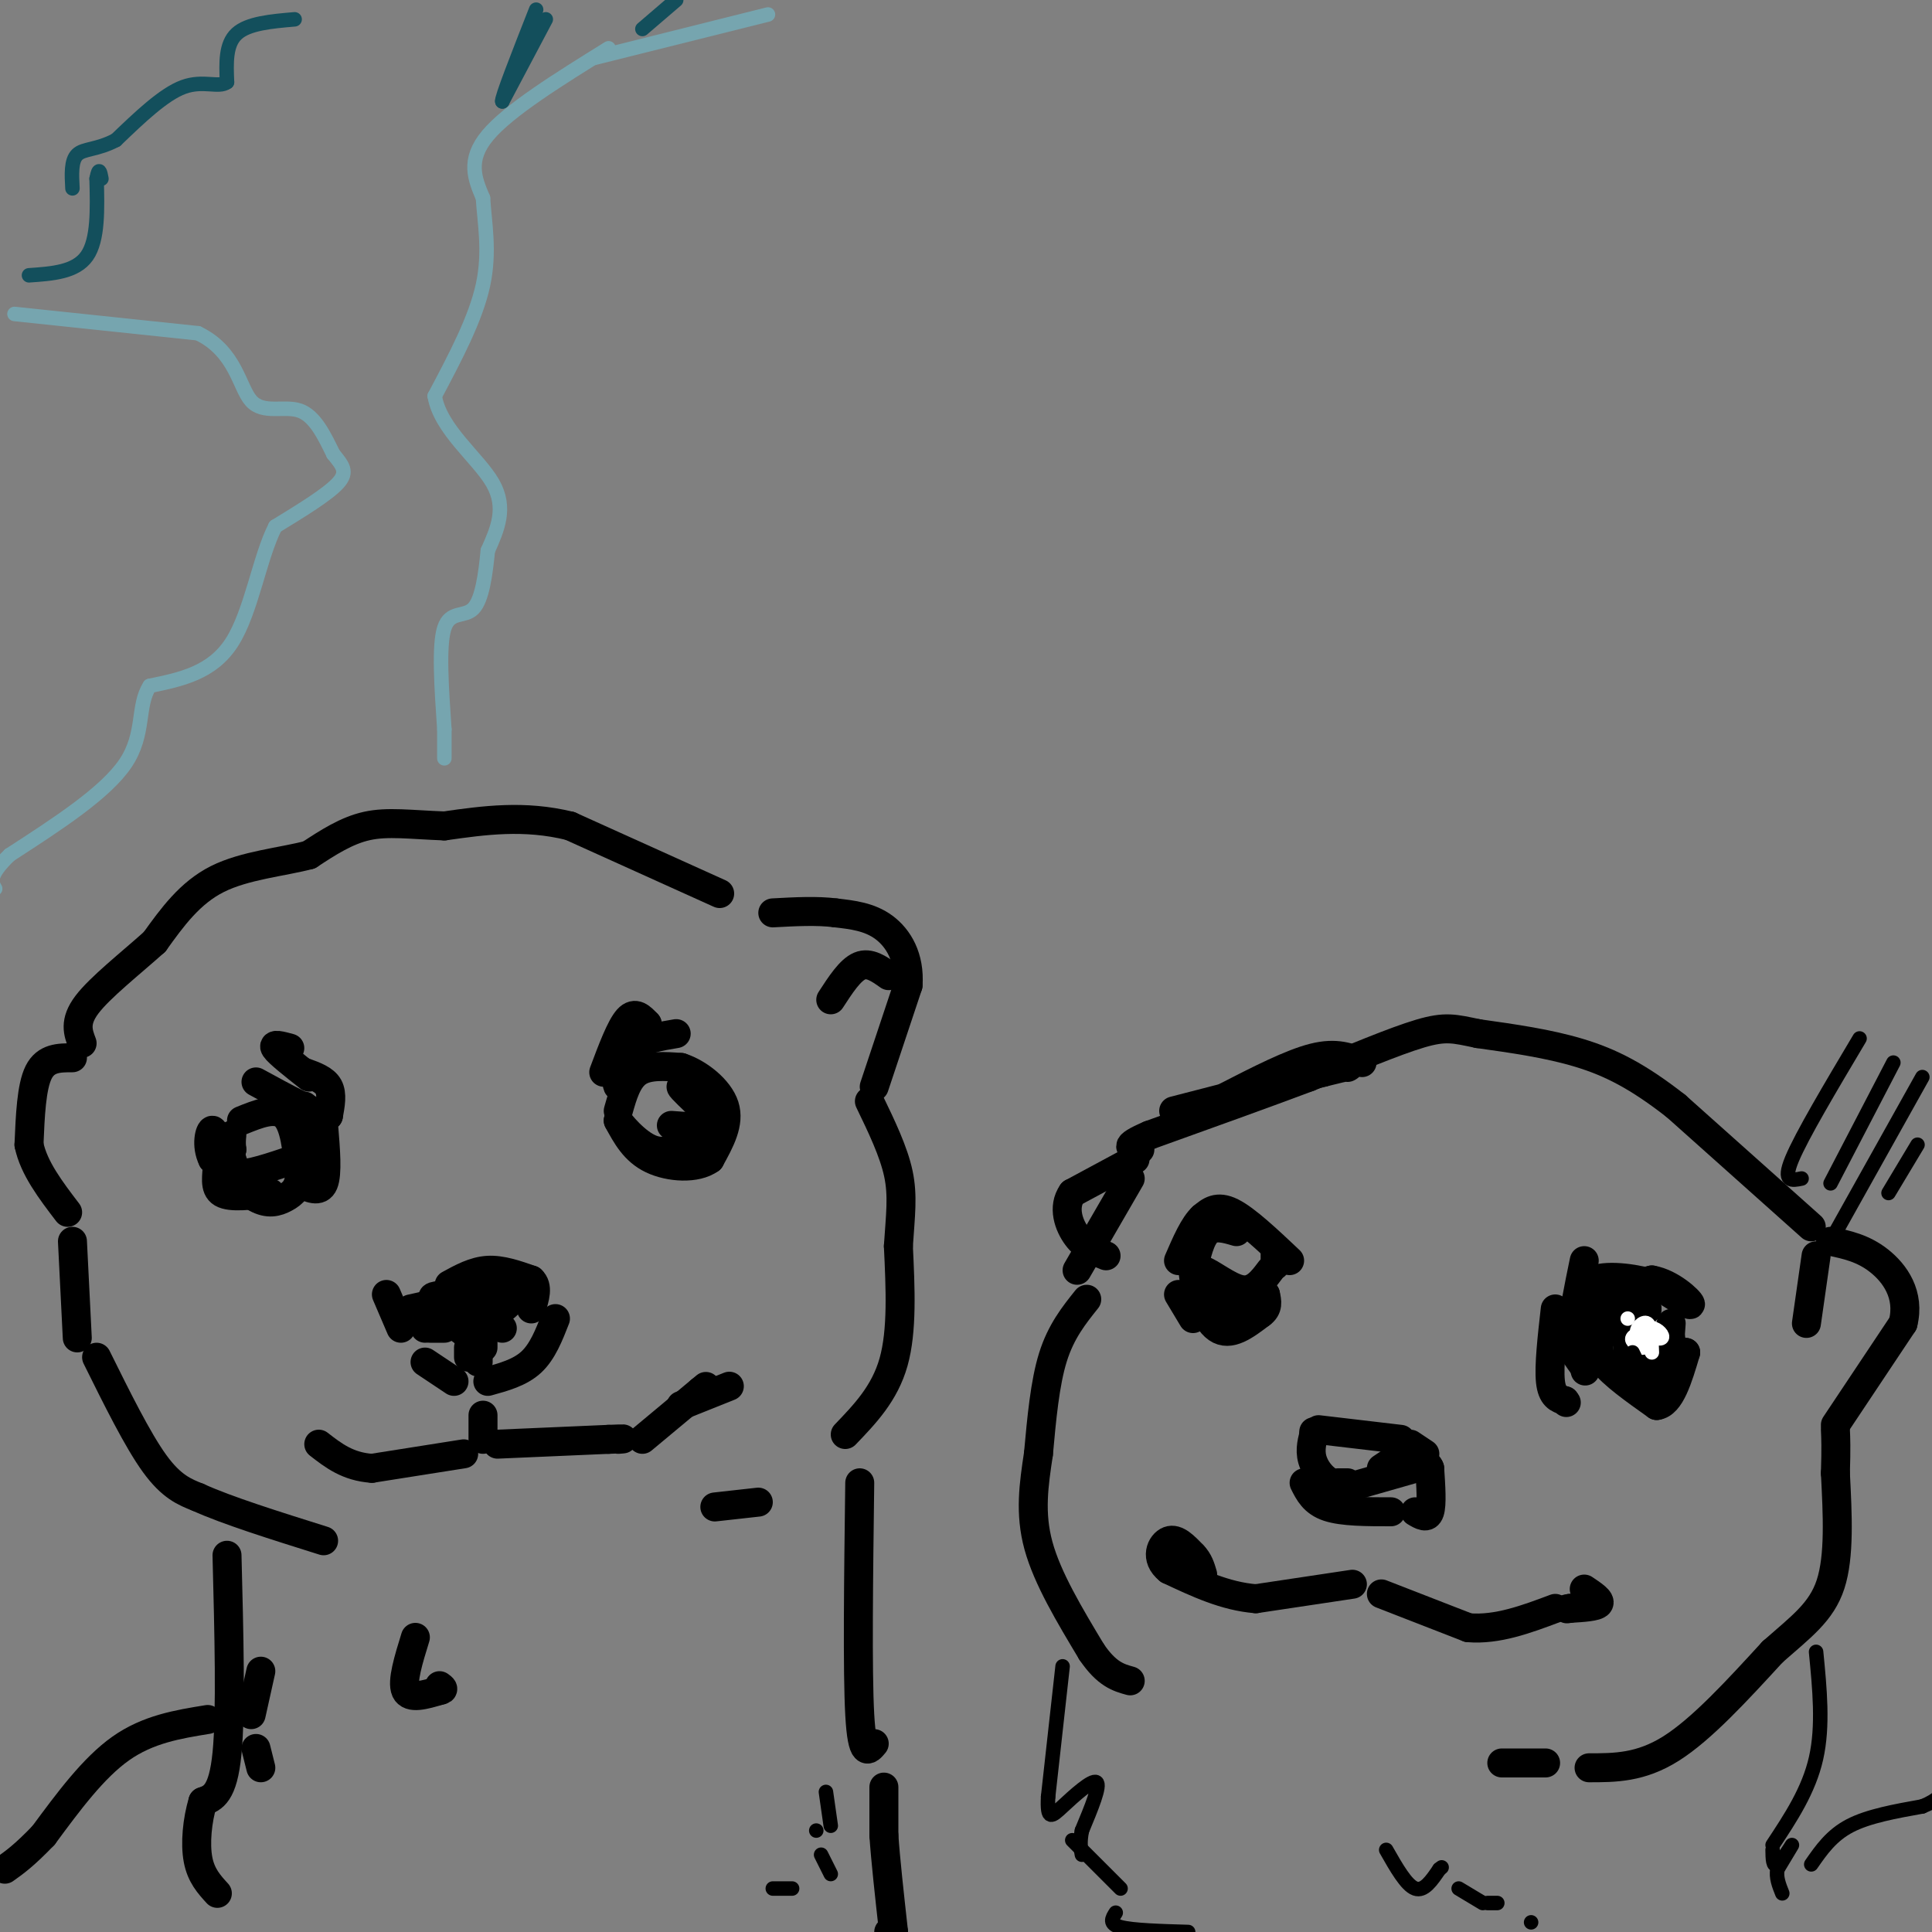 <svg viewBox='0 0 400 400' version='1.1' xmlns='http://www.w3.org/2000/svg' xmlns:xlink='http://www.w3.org/1999/xlink'><rect x="0" y="0" width="400" height="400" fill="#808080" stroke="none"/><g fill='none' stroke='#000000' stroke-width='6' stroke-linecap='round' stroke-linejoin='round'><path d='M115,273c-1.333,3.417 -2.667,6.833 -5,9c-2.333,2.167 -5.667,3.083 -9,4'/><path d='M94,286c0.000,0.000 -6.000,-4.000 -6,-4'/><path d='M83,275c0.000,0.000 -3.000,-7.000 -3,-7'/><path d='M93,266c2.583,-1.417 5.167,-2.833 8,-3c2.833,-0.167 5.917,0.917 9,2'/><path d='M110,265c1.500,1.333 0.750,3.667 0,6'/><path d='M100,293c0.000,0.000 0.000,5.000 0,5'/><path d='M96,301c0.000,0.000 -19.000,3.000 -19,3'/><path d='M77,304c-5.000,-0.333 -8.000,-2.667 -11,-5'/><path d='M103,299c0.000,0.000 23.000,-1.000 23,-1'/><path d='M126,298c4.167,-0.167 3.083,-0.083 2,0'/><path d='M133,298c0.000,0.000 12.000,-10.000 12,-10'/><path d='M145,288c2.000,-1.667 1.000,-0.833 0,0'/><path d='M151,287c0.000,0.000 -10.000,4.000 -10,4'/><path d='M175,297c4.083,-4.250 8.167,-8.500 10,-15c1.833,-6.500 1.417,-15.250 1,-24'/><path d='M186,258c0.422,-6.400 0.978,-10.400 0,-15c-0.978,-4.600 -3.489,-9.800 -6,-15'/><path d='M181,225c0.000,0.000 7.000,-21.000 7,-21'/><path d='M188,204c0.422,-5.800 -2.022,-9.800 -5,-12c-2.978,-2.200 -6.489,-2.600 -10,-3'/><path d='M173,189c-3.833,-0.500 -8.417,-0.250 -13,0'/><path d='M172,207c2.000,-3.083 4.000,-6.167 6,-7c2.000,-0.833 4.000,0.583 6,2'/><path d='M149,185c0.000,0.000 -31.000,-14.000 -31,-14'/><path d='M118,171c-9.500,-2.333 -17.750,-1.167 -26,0'/><path d='M92,171c-7.067,-0.267 -11.733,-0.933 -16,0c-4.267,0.933 -8.133,3.467 -12,6'/><path d='M64,177c-5.511,1.467 -13.289,2.133 -19,5c-5.711,2.867 -9.356,7.933 -13,13'/><path d='M32,195c-5.089,4.556 -11.311,9.444 -14,13c-2.689,3.556 -1.844,5.778 -1,8'/><path d='M15,219c-2.750,0.000 -5.500,0.000 -7,3c-1.500,3.000 -1.750,9.000 -2,15'/><path d='M6,237c1.000,4.833 4.500,9.417 8,14'/><path d='M15,257c0.000,0.000 1.000,20.000 1,20'/><path d='M20,281c4.250,8.583 8.500,17.167 12,22c3.500,4.833 6.250,5.917 9,7'/><path d='M41,310c5.833,2.667 15.917,5.833 26,9'/><path d='M157,311c0.000,0.000 -9.000,1.000 -9,1'/><path d='M178,307c-0.250,19.500 -0.500,39.000 0,48c0.500,9.000 1.750,7.500 3,6'/><path d='M183,370c0.000,0.000 0.000,10.000 0,10'/><path d='M183,380c0.333,5.000 1.167,12.500 2,20'/><path d='M185,400c0.167,3.333 -0.417,1.667 -1,0'/><path d='M47,322c0.417,16.250 0.833,32.500 0,41c-0.833,8.500 -2.917,9.250 -5,10'/><path d='M42,373c-1.178,3.911 -1.622,8.689 -1,12c0.622,3.311 2.311,5.156 4,7'/><path d='M86,339c-1.417,4.583 -2.833,9.167 -2,11c0.833,1.833 3.917,0.917 7,0'/><path d='M91,350c1.167,-0.167 0.583,-0.583 0,-1'/><path d='M54,346c0.000,0.000 -2.000,9.000 -2,9'/><path d='M53,362c0.000,0.000 1.000,4.000 1,4'/><path d='M43,356c-6.167,1.000 -12.333,2.000 -18,6c-5.667,4.000 -10.833,11.000 -16,18'/><path d='M9,380c-4.000,4.167 -6.000,5.583 -8,7'/><path d='M50,232c3.500,-1.417 7.000,-2.833 9,-1c2.000,1.833 2.500,6.917 3,12'/><path d='M62,243c0.036,2.893 -1.375,4.125 -3,5c-1.625,0.875 -3.464,1.393 -6,0c-2.536,-1.393 -5.768,-4.696 -9,-8'/><path d='M44,240c-1.444,-2.889 -0.556,-6.111 0,-6c0.556,0.111 0.778,3.556 1,7'/><path d='M45,241c-0.067,2.422 -0.733,4.978 1,6c1.733,1.022 5.867,0.511 10,0'/><path d='M66,237c0.000,0.000 0.000,-1.000 0,-1'/><path d='M67,233c0.417,5.000 0.833,10.000 0,12c-0.833,2.000 -2.917,1.000 -5,0'/><path d='M63,229c0.000,0.000 0.000,5.000 0,5'/><path d='M61,240c-4.917,1.667 -9.833,3.333 -12,3c-2.167,-0.333 -1.583,-2.667 -1,-5'/><path d='M48,238c-0.167,-1.333 -0.083,-2.167 0,-3'/><path d='M48,240c0.000,0.000 1.000,3.000 1,3'/><path d='M128,230c0.917,-3.250 1.833,-6.500 4,-8c2.167,-1.500 5.583,-1.250 9,-1'/><path d='M141,221c3.533,1.133 7.867,4.467 9,8c1.133,3.533 -0.933,7.267 -3,11'/><path d='M147,240c-2.822,2.067 -8.378,1.733 -12,0c-3.622,-1.733 -5.311,-4.867 -7,-8'/><path d='M128,232c0.022,0.222 3.578,4.778 7,6c3.422,1.222 6.711,-0.889 10,-3'/><path d='M145,235c1.667,-1.500 0.833,-3.750 0,-6'/><path d='M145,229c-1.111,-2.044 -3.889,-4.156 -4,-4c-0.111,0.156 2.444,2.578 5,5'/><path d='M146,230c1.089,1.444 1.311,2.556 0,3c-1.311,0.444 -4.156,0.222 -7,0'/><path d='M125,222c1.750,-4.667 3.500,-9.333 5,-11c1.500,-1.667 2.750,-0.333 4,1'/><path d='M134,212c-0.417,0.429 -3.458,1.000 -5,4c-1.542,3.000 -1.583,8.429 -1,9c0.583,0.571 1.792,-3.714 3,-8'/><path d='M131,217c2.000,-1.833 5.500,-2.417 9,-3'/><path d='M63,222c2.083,0.750 4.167,1.500 5,3c0.833,1.500 0.417,3.750 0,6'/><path d='M68,231c-2.500,-0.167 -8.750,-3.583 -15,-7'/><path d='M60,217c-1.833,-0.500 -3.667,-1.000 -3,0c0.667,1.000 3.833,3.500 7,6'/><path d='M94,269c0.000,0.000 -9.000,2.000 -9,2'/><path d='M93,267c2.500,0.917 5.000,1.833 6,3c1.000,1.167 0.500,2.583 0,4'/><path d='M99,275c-0.378,-1.533 -0.756,-3.067 0,-3c0.756,0.067 2.644,1.733 3,2c0.356,0.267 -0.822,-0.867 -2,-2'/><path d='M100,272c-2.711,-0.933 -8.489,-2.267 -10,-3c-1.511,-0.733 1.244,-0.867 4,-1'/><path d='M94,268c2.667,-0.167 7.333,-0.083 12,0'/><path d='M106,268c1.000,1.000 -2.500,3.500 -6,6'/><path d='M100,275c0.000,0.000 0.000,0.000 0,0'/><path d='M100,276c0.000,0.000 0.000,3.000 0,3'/><path d='M98,272c0.000,0.000 -3.000,-1.000 -3,-1'/><path d='M94,271c0.000,0.000 -1.000,0.000 -1,0'/><path d='M95,275c0.000,0.000 4.000,3.000 4,3'/><path d='M99,281c0.000,0.000 0.000,1.000 0,1'/><path d='M97,281c0.000,0.000 0.000,-2.000 0,-2'/><path d='M97,275c0.000,0.000 0.000,0.000 0,0'/><path d='M92,275c0.000,0.000 -3.000,0.000 -3,0'/><path d='M88,275c0.000,0.000 0.000,0.000 0,0'/><path d='M104,275c0.000,0.000 0.000,0.000 0,0'/><path d='M225,269c-2.667,3.333 -5.333,6.667 -7,12c-1.667,5.333 -2.333,12.667 -3,20'/><path d='M215,301c-0.956,6.356 -1.844,12.244 0,19c1.844,6.756 6.422,14.378 11,22'/><path d='M226,342c3.167,4.667 5.583,5.333 8,6'/><path d='M329,366c5.333,0.000 10.667,0.000 17,-4c6.333,-4.000 13.667,-12.000 21,-20'/><path d='M367,342c5.889,-5.200 10.111,-8.200 12,-14c1.889,-5.800 1.444,-14.400 1,-23'/><path d='M380,305c0.167,-5.333 0.083,-7.167 0,-9'/><path d='M380,295c0.000,0.000 14.000,-21.000 14,-21'/><path d='M394,274c1.511,-5.978 -1.711,-10.422 -5,-13c-3.289,-2.578 -6.644,-3.289 -10,-4'/><path d='M376,260c0.000,0.000 -2.000,14.000 -2,14'/><path d='M375,254c0.000,0.000 -28.000,-25.000 -28,-25'/><path d='M347,229c-7.867,-6.156 -13.533,-9.044 -20,-11c-6.467,-1.956 -13.733,-2.978 -21,-4'/><path d='M306,214c-4.911,-1.022 -6.689,-1.578 -12,0c-5.311,1.578 -14.156,5.289 -23,9'/><path d='M271,223c-9.333,3.500 -21.167,7.750 -33,12'/><path d='M238,235c-5.833,2.500 -3.917,2.750 -2,3'/><path d='M243,230c0.000,0.000 31.000,-8.000 31,-8'/><path d='M274,222c6.000,-1.500 5.500,-1.250 5,-1'/><path d='M282,220c-2.667,-1.083 -5.333,-2.167 -10,-1c-4.667,1.167 -11.333,4.583 -18,8'/><path d='M235,240c0.000,0.000 -13.000,7.000 -13,7'/><path d='M222,247c-2.067,2.911 -0.733,6.689 1,9c1.733,2.311 3.867,3.156 6,4'/><path d='M234,244c0.000,0.000 -11.000,19.000 -11,19'/><path d='M270,307c1.000,2.000 2.000,4.000 5,5c3.000,1.000 8.000,1.000 13,1'/><path d='M293,313c1.250,0.750 2.500,1.500 3,0c0.500,-1.500 0.250,-5.250 0,-9'/><path d='M296,304c-0.500,-1.500 -1.750,-0.750 -3,0'/><path d='M293,304c0.000,0.000 -14.000,4.000 -14,4'/><path d='M279,308c-3.733,-0.222 -6.067,-2.778 -7,-5c-0.933,-2.222 -0.467,-4.111 0,-6'/><path d='M272,297c0.000,-1.000 0.000,-0.500 0,0'/><path d='M292,299c0.000,0.000 3.000,2.000 3,2'/><path d='M290,298c0.000,0.000 -17.000,-2.000 -17,-2'/><path d='M277,307c0.000,0.000 2.000,0.000 2,0'/><path d='M286,304c0.000,0.000 3.000,-2.000 3,-2'/><path d='M290,301c0.000,0.000 0.000,0.000 0,0'/><path d='M280,328c0.000,0.000 -20.000,3.000 -20,3'/><path d='M260,331c-6.333,-0.500 -12.167,-3.250 -18,-6'/><path d='M242,325c-3.022,-2.400 -1.578,-5.400 0,-6c1.578,-0.600 3.289,1.200 5,3'/><path d='M247,322c1.167,1.167 1.583,2.583 2,4'/><path d='M286,330c0.000,0.000 18.000,7.000 18,7'/><path d='M304,337c6.000,0.500 12.000,-1.750 18,-4'/><path d='M328,329c1.750,1.167 3.500,2.333 3,3c-0.500,0.667 -3.250,0.833 -6,1'/><path d='M325,333c-1.000,0.167 -0.500,0.083 0,0'/><path d='M315,365c-2.417,0.000 -4.833,0.000 -4,0c0.833,0.000 4.917,0.000 9,0'/><path d='M328,275c-0.167,-2.167 -0.333,-4.333 2,-6c2.333,-1.667 7.167,-2.833 12,-4'/><path d='M342,265c3.956,0.667 7.844,4.333 8,5c0.156,0.667 -3.422,-1.667 -7,-4'/><path d='M343,266c-3.800,-1.200 -9.800,-2.200 -13,-1c-3.200,1.200 -3.600,4.600 -4,8'/><path d='M326,273c-0.333,-0.667 0.833,-6.333 2,-12'/><path d='M322,271c-0.667,5.917 -1.333,11.833 -1,15c0.333,3.167 1.667,3.583 3,4'/><path d='M324,290c0.500,0.667 0.250,0.333 0,0'/><path d='M267,261c-4.500,-4.250 -9.000,-8.500 -12,-10c-3.000,-1.500 -4.500,-0.250 -6,1'/><path d='M249,252c-1.833,1.667 -3.417,5.333 -5,9'/><path d='M264,259c0.000,0.000 0.000,3.000 0,3'/><path d='M256,255c-2.250,-0.667 -4.500,-1.333 -6,0c-1.500,1.333 -2.250,4.667 -3,8'/><path d='M247,263c0.244,4.044 2.356,10.156 5,12c2.644,1.844 5.822,-0.578 9,-3'/><path d='M261,272c1.667,-1.167 1.333,-2.583 1,-4'/><path d='M262,268c-1.286,-0.036 -5.000,1.875 -8,2c-3.000,0.125 -5.286,-1.536 -6,-3c-0.714,-1.464 0.143,-2.732 1,-4'/><path d='M249,263c1.667,0.444 5.333,3.556 8,4c2.667,0.444 4.333,-1.778 6,-4'/><path d='M244,268c0.000,0.000 3.000,5.000 3,5'/><path d='M332,276c-0.917,1.750 -1.833,3.500 0,6c1.833,2.500 6.417,5.750 11,9'/><path d='M343,291c2.833,-0.333 4.417,-5.667 6,-11'/><path d='M349,280c-0.167,-0.333 -3.583,4.333 -7,9'/><path d='M346,274c-0.200,3.178 -0.400,6.356 -2,8c-1.600,1.644 -4.600,1.756 -6,1c-1.400,-0.756 -1.200,-2.378 -1,-4'/><path d='M337,279c-0.067,-2.667 0.267,-7.333 1,-9c0.733,-1.667 1.867,-0.333 3,1'/><path d='M341,271c-2.956,0.422 -11.844,0.978 -15,3c-3.156,2.022 -0.578,5.511 2,9'/><path d='M328,283c0.333,1.500 0.167,0.750 0,0'/></g>
<g fill='none' stroke='#ffffff' stroke-width='3' stroke-linecap='round' stroke-linejoin='round'><path d='M337,273c0.000,0.000 0.000,0.000 0,0'/><path d='M340,277c0.000,0.000 0.000,2.000 0,2'/><path d='M340,279c-1.167,-0.667 -2.333,-1.333 -2,-2c0.333,-0.667 2.167,-1.333 4,-2'/><path d='M342,275c1.289,0.178 2.511,1.622 2,2c-0.511,0.378 -2.756,-0.311 -5,-1'/><path d='M339,276c-0.378,-0.867 1.178,-2.533 2,-2c0.822,0.533 0.911,3.267 1,6'/></g>
<g fill='none' stroke='#000000' stroke-width='3' stroke-linecap='round' stroke-linejoin='round'><path d='M376,342c0.750,7.667 1.500,15.333 0,22c-1.500,6.667 -5.250,12.333 -9,18'/><path d='M367,383c0.022,1.822 0.044,3.644 1,3c0.956,-0.644 2.844,-3.756 3,-4c0.156,-0.244 -1.422,2.378 -3,5'/><path d='M368,387c-0.333,1.667 0.333,3.333 1,5'/><path d='M375,386c2.083,-3.000 4.167,-6.000 8,-8c3.833,-2.000 9.417,-3.000 15,-4'/><path d='M398,374c3.333,-1.333 4.167,-2.667 5,-4'/><path d='M220,345c0.000,0.000 -3.000,27.000 -3,27'/><path d='M217,372c-0.238,5.048 0.667,4.167 3,2c2.333,-2.167 6.095,-5.619 7,-5c0.905,0.619 -1.048,5.310 -3,10'/><path d='M224,379c-0.500,2.500 -0.250,3.750 0,5'/><path d='M222,381c0.000,0.000 10.000,10.000 10,10'/><path d='M231,396c-0.750,1.167 -1.500,2.333 1,3c2.500,0.667 8.250,0.833 14,1'/><path d='M287,383c2.083,3.667 4.167,7.333 6,8c1.833,0.667 3.417,-1.667 5,-4'/><path d='M298,387c0.833,-0.667 0.417,-0.333 0,0'/><path d='M302,391c0.000,0.000 5.000,3.000 5,3'/><path d='M308,394c0.000,0.000 2.000,0.000 2,0'/><path d='M317,398c0.000,0.000 0.000,0.000 0,0'/><path d='M171,371c0.000,0.000 1.000,7.000 1,7'/><path d='M169,379c0.000,0.000 0.000,0.000 0,0'/><path d='M170,384c0.000,0.000 2.000,4.000 2,4'/><path d='M164,391c0.000,0.000 -4.000,0.000 -4,0'/></g>
<g fill='none' stroke='#76a5af' stroke-width='3' stroke-linecap='round' stroke-linejoin='round'><path d='M126,10c-10.333,6.417 -20.667,12.833 -25,18c-4.333,5.167 -2.667,9.083 -1,13'/><path d='M100,41c0.289,5.000 1.511,11.000 0,18c-1.511,7.000 -5.756,15.000 -10,23'/><path d='M90,82c1.156,6.956 9.044,12.844 12,18c2.956,5.156 0.978,9.578 -1,14'/><path d='M101,114c-0.476,4.893 -1.167,10.125 -3,12c-1.833,1.875 -4.810,0.393 -6,4c-1.190,3.607 -0.595,12.304 0,21'/><path d='M92,151c0.000,4.500 0.000,5.250 0,6'/><path d='M123,12c0.000,0.000 36.000,-9.000 36,-9'/><path d='M3,65c0.000,0.000 38.000,4.000 38,4'/><path d='M41,69c7.857,3.774 8.500,11.208 11,14c2.500,2.792 6.857,0.940 10,2c3.143,1.060 5.071,5.030 7,9'/><path d='M69,94c1.889,2.333 3.111,3.667 1,6c-2.111,2.333 -7.556,5.667 -13,9'/><path d='M57,109c-3.267,6.333 -4.933,17.667 -9,24c-4.067,6.333 -10.533,7.667 -17,9'/><path d='M31,142c-2.689,4.111 -0.911,9.889 -5,16c-4.089,6.111 -14.044,12.556 -24,19'/><path d='M2,177c-4.500,4.333 -3.750,5.667 -3,7'/></g>
<g fill='none' stroke='#134f5c' stroke-width='3' stroke-linecap='round' stroke-linejoin='round'><path d='M133,6c0.000,0.000 7.000,-6.000 7,-6'/><path d='M113,4c0.000,0.000 -9.000,17.000 -9,17'/><path d='M104,21c-0.333,-0.333 3.333,-9.667 7,-19'/><path d='M61,4c-4.833,0.417 -9.667,0.833 -12,3c-2.333,2.167 -2.167,6.083 -2,10'/><path d='M47,17c-1.689,1.289 -4.911,-0.489 -9,1c-4.089,1.489 -9.044,6.244 -14,11'/><path d='M24,29c-3.911,2.067 -6.689,1.733 -8,3c-1.311,1.267 -1.156,4.133 -1,7'/><path d='M6,57c4.833,-0.333 9.667,-0.667 12,-4c2.333,-3.333 2.167,-9.667 2,-16'/><path d='M20,37c0.500,-2.667 0.750,-1.333 1,0'/></g>
<g fill='none' stroke='#000000' stroke-width='3' stroke-linecap='round' stroke-linejoin='round'><path d='M385,215c-6.000,10.083 -12.000,20.167 -14,25c-2.000,4.833 0.000,4.417 2,4'/><path d='M392,220c0.000,0.000 -13.000,25.000 -13,25'/><path d='M398,223c0.000,0.000 -19.000,34.000 -19,34'/><path d='M397,237c0.000,0.000 -6.000,10.000 -6,10'/><path d='M347,275c0.467,1.978 0.933,3.956 0,6c-0.933,2.044 -3.267,4.156 -5,4c-1.733,-0.156 -2.867,-2.578 -4,-5'/></g>
</svg>